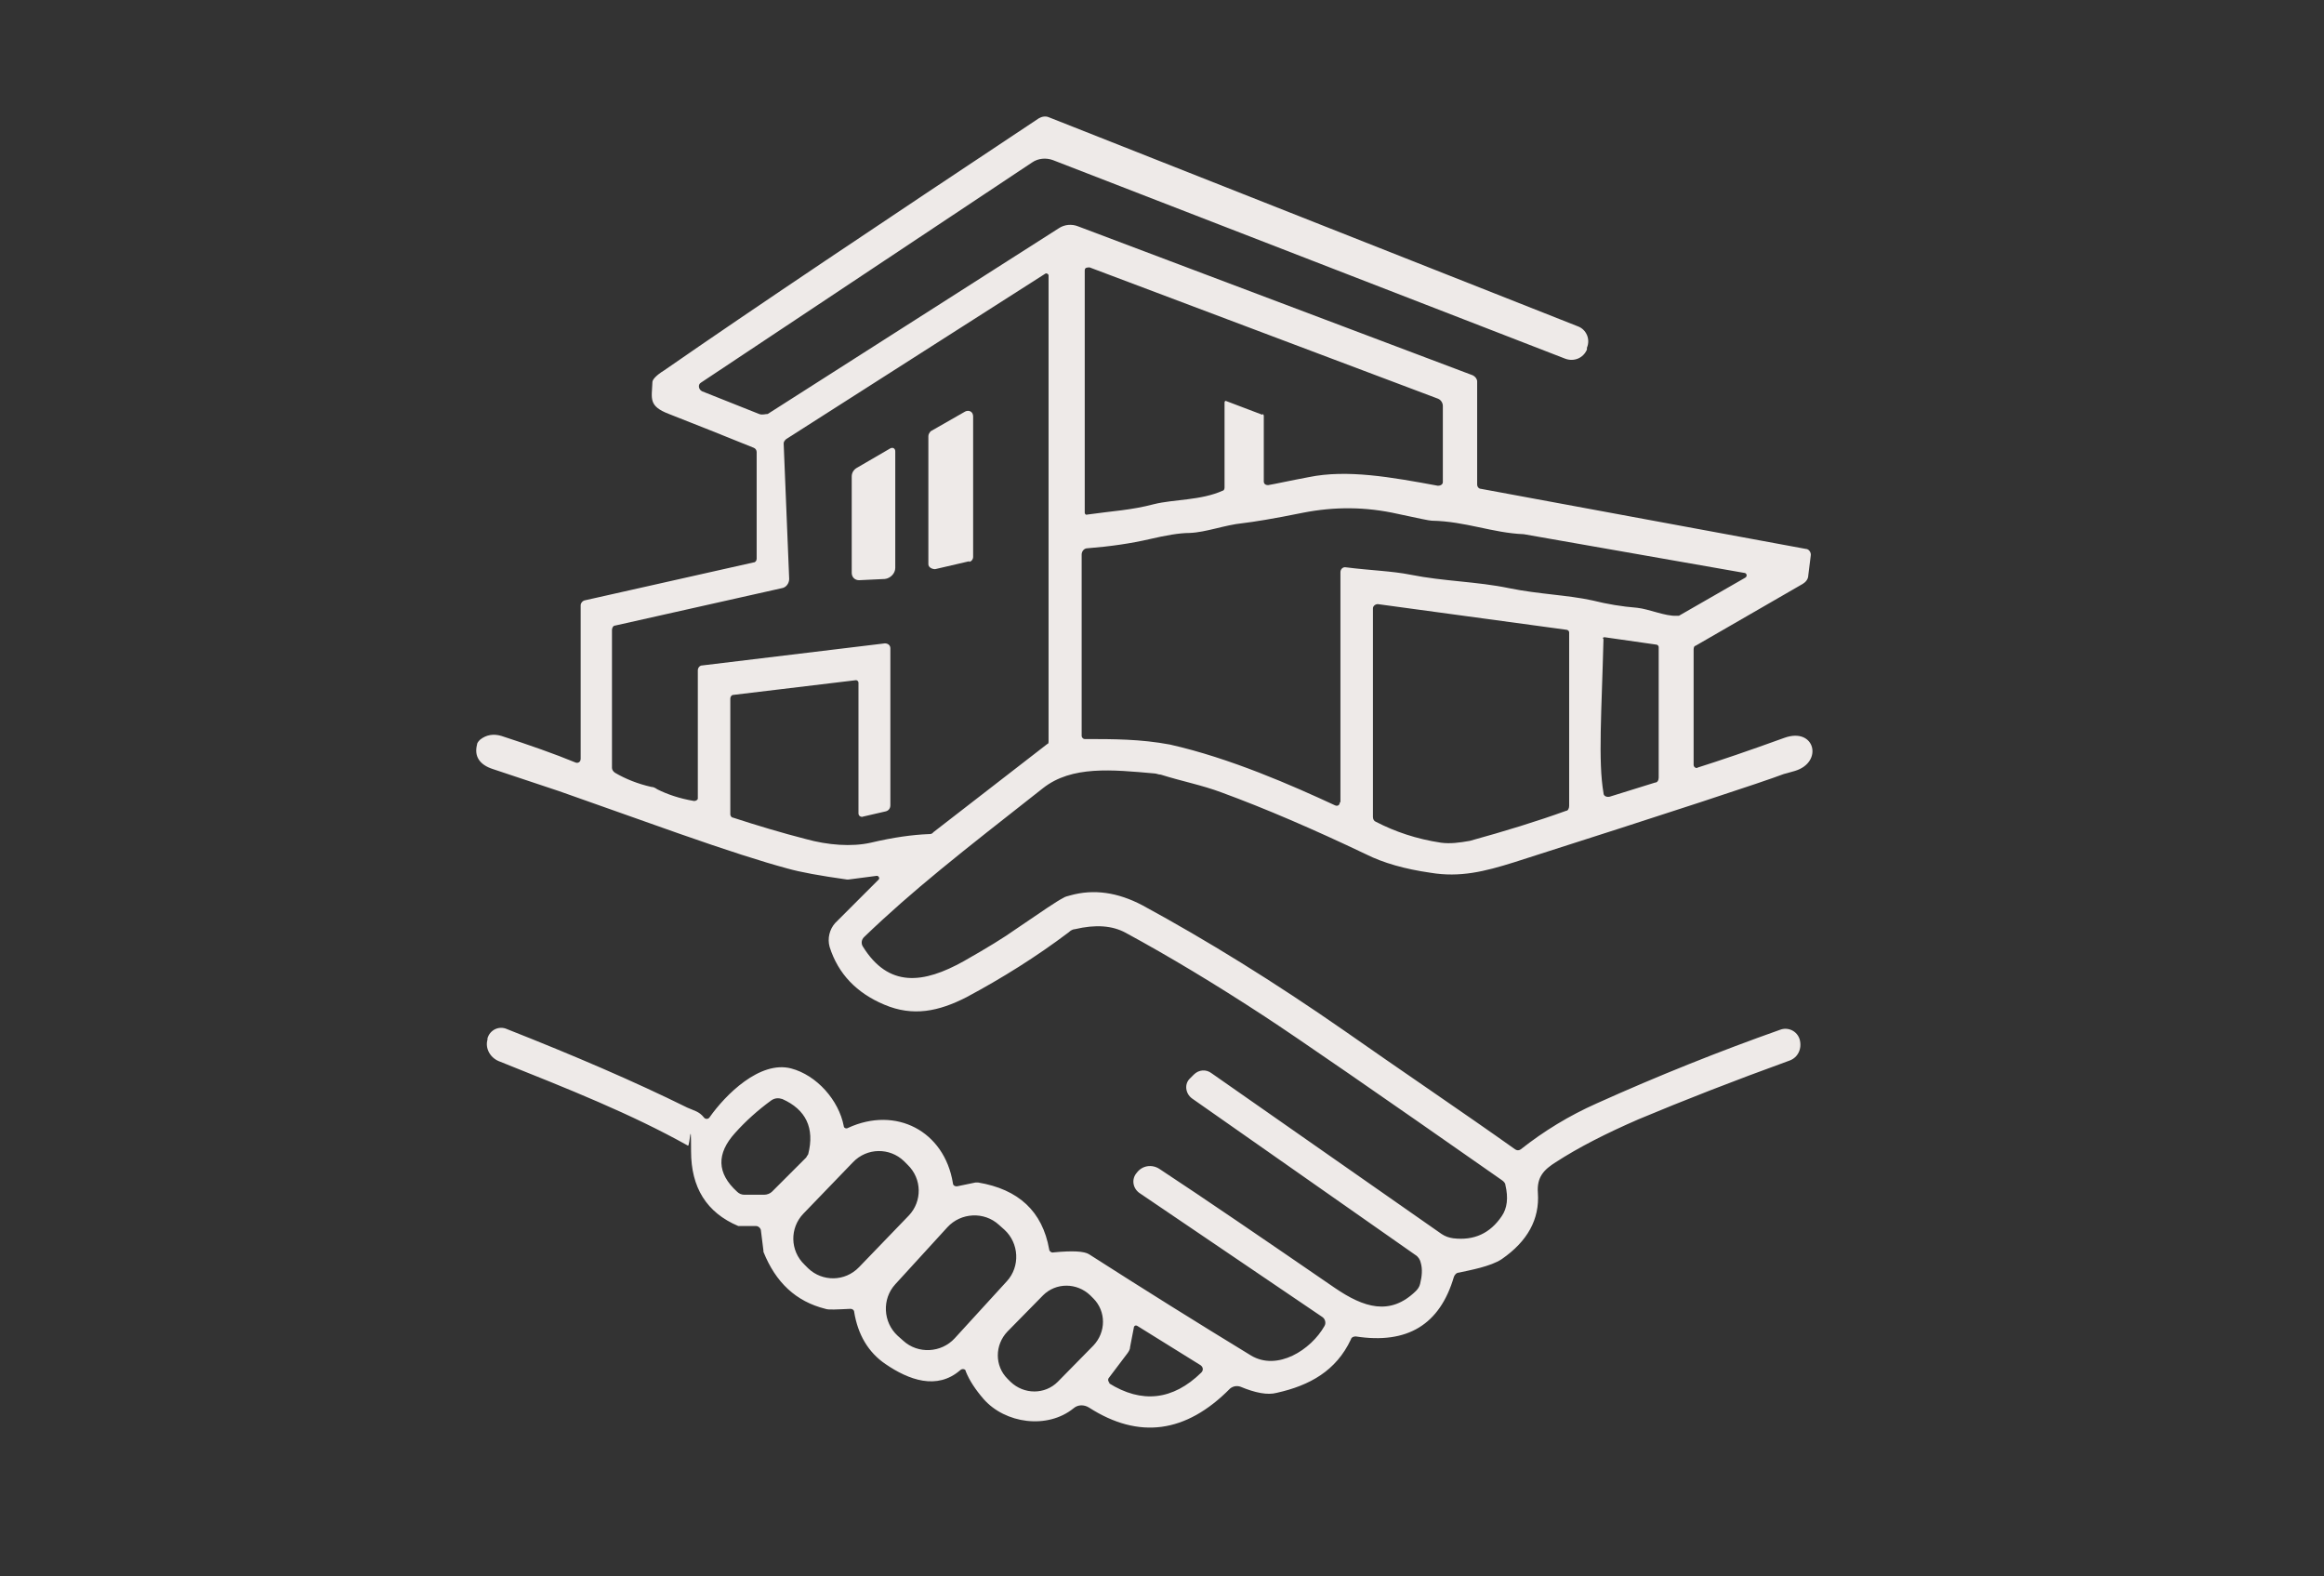 <?xml version="1.0" encoding="UTF-8"?>
<svg id="Layer_1" xmlns="http://www.w3.org/2000/svg" version="1.1" viewBox="0 0 379 257">
  <rect x="0" y="0" width="379" height="257" fill="#333333" stroke="none"/>
  <!-- Generator: Adobe Illustrator 29.1.0, SVG Export Plug-In . SVG Version: 2.1.0 Build 142)  -->
  <defs>
    <style>
      .st0 {
        fill: #eeeae8;
      }
    </style>
  </defs>
  <path class="st0" d="M276.7,125.2c3.8-1.2,8.5-2.8,14.3-4.9,5-1.8,6.4,4,1.7,5.4-1.1.3-1.7.5-1.8.5-3.4,1.3-18,6.1-44,14.4-4.8,1.5-8.8,2.5-13.6,1.7-4.2-.6-7.7-1.6-10.5-3-8.6-4.1-16.5-7.5-23.6-10.1-3.2-1.2-6.4-1.8-9.9-2.9-.4,0-.7-.2-1.1-.2-6.8-.6-13.4-1.3-18.1,2.4-13.5,10.6-21.2,16.6-29.2,24.3-.4.4-.5,1-.2,1.5,4.2,6.8,9.9,6.1,16.5,2.4,3.7-2.1,6.5-3.8,8.6-5.3,4.1-2.8,6.6-4.5,7.6-5,.3-.2.7-.3,1.1-.4,3.9-1.1,7.8-.5,11.8,1.6,10.5,5.7,21.5,12.5,33,20.5,8.4,5.9,19.5,13.4,27.8,19.3.3.2.6.2.9,0,3.8-3,7.9-5.5,12.4-7.5,10-4.5,20-8.5,29.9-12,1.3-.5,2.8.2,3.2,1.6h0c.4,1.5-.3,2.9-1.6,3.4-9.1,3.3-17.3,6.5-24.7,9.6-5.3,2.3-9.8,4.6-13.5,7-1.9,1.2-3.1,2.4-2.9,5,.3,4.3-1.7,7.9-5.9,10.8-1.8,1.2-5.2,1.8-7,2.2-.4,0-.7.4-.8.7-2.3,7.8-7.6,11-16,9.7-.3,0-.7.1-.8.5-2.4,5.1-6.7,7.5-12.1,8.7-1.5.4-3.5,0-5.9-1-.6-.2-1.2-.1-1.7.3-7.2,7.3-14.9,8.3-23,3.1-.8-.5-1.8-.5-2.5.1-4.3,3.5-11.2,2.5-14.7-1.5-1.3-1.5-2.3-3-2.9-4.5,0-.4-.6-.5-.9-.2-3.8,3.3-8.4,1.6-12.2-1-2.8-1.9-4.5-4.8-5.1-8.5,0-.3-.3-.5-.6-.5-2.2.1-3.6.2-4.1,0-4.8-1.2-8.1-4.3-10.1-9.3v-.2l-.4-3.2c0-.4-.4-.8-.8-.8h-2.9c-5.2-2.2-7.7-6.3-7.7-12.2s-.2-.8-.5-.9c-9.3-5.2-19.4-9.2-30.9-13.8-1.4-.6-2.2-2.1-1.8-3.5v-.2c.4-1.4,1.9-2.1,3.2-1.5,10.9,4.3,20.7,8.5,29.4,12.8,1.1.5,1.9.6,2.7,1.6.2.3.7.3.9,0,2.6-3.7,8.2-9.3,13.3-8,4.2,1.1,7.8,5.2,8.6,9.4,0,.3.4.5.7.3,7.8-3.6,15.7.5,17.1,9,0,.4.4.6.8.5l2.9-.6h.4c6.6,1.1,10.5,4.7,11.6,10.9,0,.3.4.6.7.5,3.1-.3,5-.2,5.8.3,8.9,5.7,17.7,11.2,26.4,16.5,4.3,2.6,9.8-.9,12-4.8.3-.5.1-1.2-.4-1.5l-29.8-20.2c-1.1-.8-1.3-2.3-.4-3.3h0c.9-1.2,2.5-1.4,3.7-.6,7.3,4.8,16.8,11.3,28.6,19.4,4.7,3.2,9,4.6,13.2.5.3-.3.6-.7.7-1.2.3-1.2.4-2.4.1-3.4-.1-.5-.4-1-.9-1.3l-36.4-25.5c-1.1-.8-1.3-2.4-.3-3.3l.6-.6c.8-.8,2-.9,2.9-.2l37.5,26.2c.6.4,1.2.6,1.9.7,3.4.4,6-.8,7.9-3.6.9-1.3,1.1-3,.6-5.1,0-.3-.3-.6-.6-.8-20.3-14.2-33.2-23.1-38.7-26.7-8.1-5.3-15.6-9.8-22.6-13.6-2.2-1.2-4.9-1.4-8.3-.6-.3,0-.7.2-1,.5-5.3,4-10.9,7.5-16.7,10.6-4.5,2.3-8.7,3.2-13.4,1.2-4.5-1.9-7.5-5-8.9-9.4-.4-1.4,0-2.9.9-3.9l7.1-7.1c.2-.2,0-.6-.3-.6l-4.6.6h-.3c-4.3-.6-7.6-1.2-9.7-1.8-4.1-1.1-10-3-17.7-5.7-4-1.4-10.5-3.7-19.5-6.9-3-1-6.6-2.2-10.8-3.6-2.2-.7-3.1-2.1-2.6-4,0-.3.3-.6.5-.8,1-.8,2.2-1,3.5-.6,4.6,1.5,8.6,2.9,12,4.3.4.2.9,0,.9-.6v-25c0-.4.3-.7.6-.8l27.6-6.2c.3,0,.5-.3.5-.6v-17.4c0-.3-.2-.6-.5-.7-4.9-2-9.5-3.8-13.8-5.5-3.4-1.3-2.8-2.5-2.7-5.2,0-.4.6-1.1,1.9-1.9,14.7-10.2,35.2-23.9,61.1-41.1.5-.3,1.1-.4,1.6-.2l86.3,34.1c1.4.5,2.1,2.1,1.5,3.5v.3c-.6,1.4-2.1,2-3.5,1.5l-83.6-32.4c-1.1-.4-2.4-.3-3.4.4l-54,35.9c-.5.3-.4,1.1.2,1.4l9.3,3.7c.5.2,1,0,1.4,0l47.5-30.3c.9-.6,2.1-.7,3.1-.3l64.4,24.3c.4.2.7.6.7,1v16.8c0,.4.3.7.6.7l53,9.8c.5,0,.9.6.8,1.1l-.4,3.2c0,.6-.4,1.1-.9,1.4l-17.5,10.1c-.2,0-.3.3-.3.6v18.8c0,.4.4.6.7.5h-.2ZM205.9,67.5c.1,0,.2.2.2.3v10.7c0,.4.3.6.7.6,1.2-.2,3.4-.7,6.6-1.3,6.3-1.3,13.5,0,21.1,1.4.4,0,.8-.2.8-.6v-12.4c0-.5-.3-1-.8-1.2l-56.8-21.4c-.4,0-.8,0-.8.5v39.5c0,.2.2.4.4.3,4.2-.6,7.1-.7,10.9-1.7,3.2-.8,7.7-.6,11.2-2.2.2,0,.3-.3.3-.5v-13.9c0-.2.2-.3.3-.2l5.8,2.2h.1ZM140.7,133.2c-.4,0-.7-.2-.7-.6v-21.3c0-.2-.2-.4-.4-.4l-20,2.4c-.3,0-.5.3-.5.6v18.9c0,.2.2.5.4.5,4,1.3,8,2.5,11.9,3.5,3.6,1,7.5,1.3,10.6.6,3.8-.9,6.9-1.3,9.4-1.4.3,0,.6,0,.8-.3l18.6-14.4c.2,0,.2-.3.2-.5V44.9c0-.2-.3-.4-.5-.3l-42.3,27c-.2.2-.4.4-.4.7l.9,22.1c0,.7-.5,1.4-1.2,1.5l-27.2,6.1c-.3,0-.5.4-.5.7v22.5c0,.3.2.6.5.8,1.7,1,3.7,1.8,5.9,2.3.4,0,.7.2,1,.4,1.6.8,3.6,1.5,6,1.9.3,0,.6-.2.6-.4v-20.9c0-.4.3-.8.7-.8l29.8-3.6c.5,0,.9.3.9.8v25.6c0,.5-.3.9-.8,1l-3.9.9h.2ZM218.6,130.7v-37.4c0-.5.4-.9.9-.8,3.9.5,7.5.6,10.5,1.2,5.5,1.1,10.8,1.1,16.1,2.2,4.9,1,9.5,1.1,13.6,2,2.4.6,4.8,1,7.3,1.2,1.9.2,4.6,1.4,6.4,1.3h.4l10.8-6.2c.4-.2.3-.8-.2-.8l-35.9-6.3h0c-5.1-.2-9.5-2.1-15-2.2-.4,0-2.2-.4-5.5-1.1-5.3-1.2-10.4-1.2-15.5-.2-4.9,1-8.1,1.5-9.8,1.7-3,.3-6,1.5-8.7,1.6-1.7,0-3.9.4-6.5,1-3,.7-6.4,1.2-10.2,1.5-.5,0-.9.5-.9,1v29.6c0,.2.2.5.5.5,4.7,0,9.1,0,13.9.9,9.8,2.2,20,6.7,26.9,9.9.4.2.8,0,.8-.5h.1ZM255.6,102.7l-30.9-4.2c-.4,0-.8.3-.8.7v34c0,.4.2.7.5.8,3.1,1.6,6.6,2.8,10.6,3.4,1.5.2,3,0,4.7-.3,5.8-1.6,11-3.2,15.7-4.9.3,0,.5-.4.5-.8v-28.3c0-.2-.2-.4-.4-.4h0ZM261.5,104.1c-.3,12-.9,20,0,25.2,0,.5.5.7,1,.6l7.4-2.3c.4,0,.6-.4.6-.8v-21.3c0-.2-.2-.4-.4-.4l-8.4-1.2c-.2,0-.3,0-.3.3h0ZM127.6,179.2c-.6-.2-1.2-.2-1.8.2-2.2,1.6-4.2,3.4-5.9,5.3-3.1,3.4-3,6.6.3,9.6.3.3.7.5,1.2.5h3.2c.5,0,1-.2,1.3-.5l5.6-5.6c0-.1.2-.3.3-.5,1.1-4.3-.4-7.3-4.2-9ZM148.2,198.2c2.2-2.3,2.2-6-.2-8.3l-.6-.6c-2.3-2.2-6-2.2-8.3.2l-8.1,8.4c-2.2,2.3-2.2,6,.2,8.3l.6.6c2.3,2.2,6,2.2,8.3-.2l8.1-8.4ZM164.2,208.9c2.2-2.4,2-6.2-.4-8.4l-.9-.8c-2.4-2.2-6.2-2-8.4.4l-8.5,9.3c-2.2,2.4-2,6.2.4,8.4l.9.8c2.4,2.2,6.2,2,8.4-.4l8.5-9.3h0ZM178.3,219.4c2.1-2.2,2.1-5.6,0-7.7l-.5-.5c-2.2-2.1-5.6-2.1-7.7,0l-5.8,5.9c-2.1,2.2-2.1,5.6,0,7.7l.5.5c2.2,2.1,5.6,2.1,7.7,0l5.8-5.9ZM180.8,225.5c5.4,3.4,10.5,2.8,15.1-1.7.4-.4.3-.9-.1-1.2l-10.3-6.4c-.3-.2-.6,0-.6.3l-.6,3.1c0,.4-.2.7-.4,1l-3.1,4.1c-.2.3,0,.7.2.8h-.2,0Z"/>
  <path class="st0" d="M158.1,91.5l-5.6,1.3c-.5,0-1.1-.3-1.1-.8v-20.9c0-.3.2-.6.4-.8l5.6-3.2c.6-.3,1.3,0,1.3.8v22.9c0,.4-.3.8-.7.8h0Z"/>
  <path class="st0" d="M145.2,73.1c.4-.2.8,0,.8.5v19c0,.9-.8,1.7-1.7,1.8l-4.2.2c-.7,0-1.2-.5-1.2-1.2v-15.7c0-.6.3-1.1.8-1.4l5.5-3.2h0Z"/>
</svg>